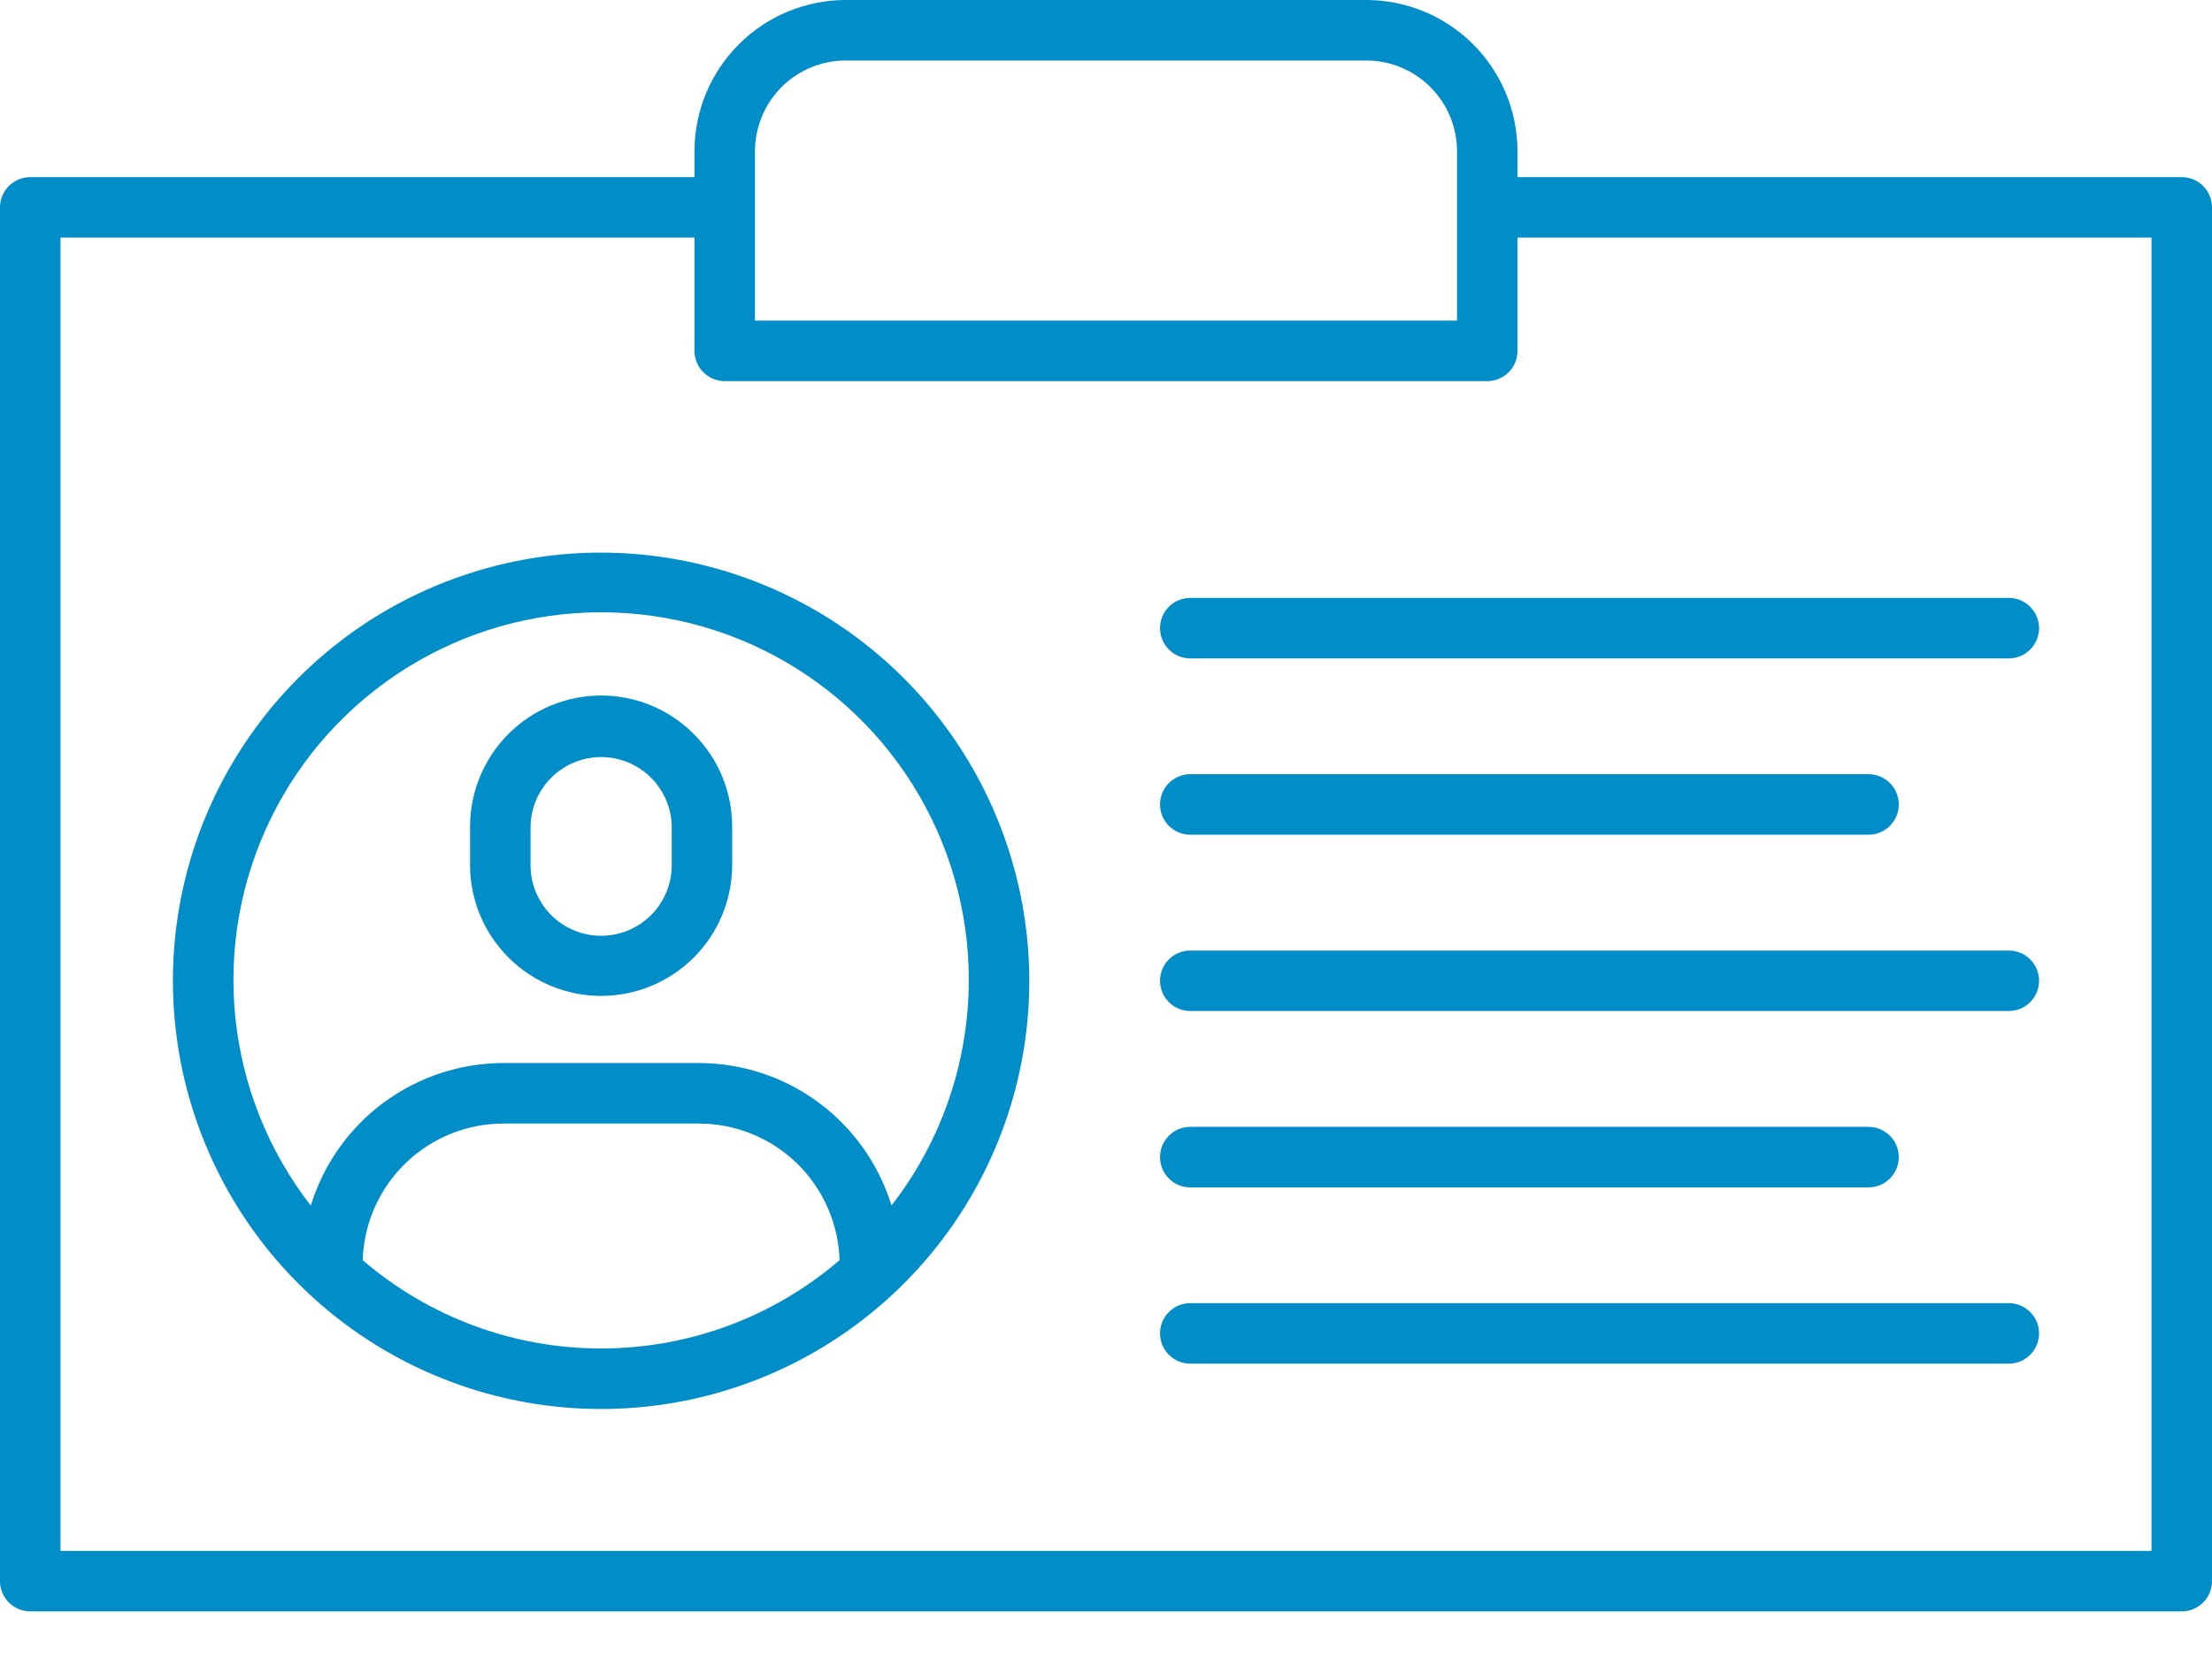 <svg width="40" height="30" viewBox="0 0 40 30" fill="none" xmlns="http://www.w3.org/2000/svg">
<path d="M10.87 9.993C9.339 9.993 7.842 10.447 6.568 11.297C5.295 12.148 4.303 13.358 3.716 14.772C3.13 16.187 2.977 17.744 3.276 19.246C3.574 20.748 4.312 22.128 5.395 23.211C6.478 24.294 7.857 25.031 9.359 25.33C10.861 25.629 12.418 25.476 13.833 24.89C15.248 24.303 16.457 23.311 17.308 22.038C18.159 20.764 18.613 19.267 18.613 17.736C18.611 15.683 17.794 13.715 16.343 12.263C14.891 10.812 12.923 9.995 10.87 9.993ZM6.559 22.788C6.579 22.127 6.856 21.499 7.33 21.038C7.805 20.576 8.44 20.318 9.102 20.317H12.639C13.3 20.318 13.936 20.576 14.411 21.037C14.885 21.499 15.162 22.127 15.182 22.788C13.982 23.819 12.452 24.385 10.87 24.385C9.289 24.385 7.759 23.819 6.559 22.788ZM16.122 21.801C15.893 21.056 15.432 20.403 14.805 19.939C14.178 19.474 13.419 19.224 12.639 19.223H9.102C8.322 19.224 7.564 19.475 6.937 19.939C6.31 20.403 5.849 21.056 5.62 21.801C4.857 20.819 4.384 19.641 4.256 18.403C4.129 17.165 4.351 15.916 4.898 14.799C5.445 13.681 6.295 12.739 7.351 12.08C8.406 11.421 9.626 11.072 10.87 11.072C12.115 11.072 13.334 11.421 14.39 12.08C15.446 12.739 16.296 13.681 16.843 14.799C17.39 15.916 17.612 17.165 17.484 18.403C17.357 19.641 16.884 20.819 16.12 21.801L16.122 21.801Z" fill="#008DC8"/>
<path d="M10.87 12.577C10.242 12.577 9.639 12.827 9.195 13.271C8.751 13.716 8.501 14.318 8.5 14.947V15.665C8.507 16.289 8.76 16.885 9.204 17.324C9.647 17.762 10.246 18.009 10.87 18.009C11.494 18.009 12.093 17.762 12.537 17.324C12.98 16.885 13.233 16.289 13.24 15.665V14.947C13.24 14.318 12.99 13.716 12.545 13.272C12.101 12.827 11.499 12.577 10.87 12.577ZM12.147 15.665C12.142 16 12.005 16.32 11.766 16.555C11.527 16.79 11.206 16.922 10.87 16.922C10.535 16.922 10.214 16.79 9.975 16.555C9.736 16.32 9.599 16 9.594 15.665V14.946C9.599 14.611 9.736 14.292 9.975 14.057C10.214 13.822 10.535 13.69 10.87 13.69C11.206 13.69 11.527 13.822 11.766 14.057C12.005 14.292 12.142 14.611 12.147 14.946V15.665Z" fill="#008DC8"/>
<path d="M39.453 3.203H27.441V2.734C27.44 2.009 27.152 1.314 26.64 0.802C26.127 0.289 25.432 0.001 24.707 0H15.293C14.568 0.001 13.873 0.289 13.36 0.802C12.848 1.314 12.559 2.009 12.558 2.734V3.203H0.547C0.402 3.203 0.263 3.261 0.16 3.363C0.058 3.466 0 3.605 0 3.75L0 28.592C0 28.737 0.058 28.876 0.16 28.979C0.263 29.081 0.402 29.139 0.547 29.139H39.453C39.598 29.139 39.737 29.081 39.84 28.979C39.942 28.876 40 28.737 40 28.592V3.75C40 3.605 39.942 3.466 39.84 3.363C39.737 3.261 39.598 3.203 39.453 3.203ZM13.652 2.734C13.653 2.299 13.826 1.882 14.133 1.575C14.441 1.267 14.858 1.094 15.293 1.094H24.707C25.142 1.094 25.559 1.267 25.866 1.575C26.174 1.882 26.347 2.299 26.348 2.734V5.797H13.652V2.734ZM38.906 28.045H1.094V4.297H12.558V6.345C12.559 6.49 12.616 6.629 12.719 6.732C12.821 6.834 12.96 6.892 13.105 6.892H26.894C27.039 6.892 27.178 6.834 27.281 6.732C27.384 6.629 27.441 6.49 27.441 6.345V4.297H38.906V28.045Z" fill="#008DC8"/>
<path d="M20.977 11.359C20.977 11.504 21.034 11.643 21.137 11.745C21.239 11.848 21.378 11.906 21.523 11.906H36.326C36.471 11.906 36.61 11.848 36.712 11.746C36.815 11.643 36.873 11.504 36.873 11.359C36.873 11.214 36.815 11.075 36.712 10.972C36.61 10.87 36.471 10.812 36.326 10.812H21.523C21.378 10.812 21.239 10.87 21.137 10.972C21.034 11.075 20.977 11.214 20.977 11.359Z" fill="#008DC8"/>
<path d="M21.523 15.094H33.789C33.934 15.094 34.073 15.036 34.176 14.934C34.278 14.831 34.336 14.692 34.336 14.547C34.336 14.402 34.278 14.263 34.176 14.16C34.073 14.058 33.934 14 33.789 14H21.523C21.378 14 21.239 14.058 21.137 14.16C21.034 14.263 20.977 14.402 20.977 14.547C20.977 14.692 21.034 14.831 21.137 14.934C21.239 15.036 21.378 15.094 21.523 15.094Z" fill="#008DC8"/>
<path d="M36.326 17.189H21.523C21.378 17.189 21.239 17.246 21.137 17.349C21.034 17.451 20.977 17.59 20.977 17.735C20.977 17.88 21.034 18.02 21.137 18.122C21.239 18.225 21.378 18.282 21.523 18.282H36.326C36.471 18.282 36.61 18.225 36.712 18.122C36.815 18.02 36.873 17.88 36.873 17.735C36.873 17.59 36.815 17.451 36.712 17.349C36.61 17.246 36.471 17.189 36.326 17.189Z" fill="#008DC8"/>
<path d="M21.523 21.471H33.789C33.934 21.471 34.073 21.414 34.176 21.311C34.278 21.209 34.336 21.069 34.336 20.924C34.336 20.779 34.278 20.64 34.176 20.538C34.073 20.435 33.934 20.377 33.789 20.377H21.523C21.378 20.377 21.239 20.435 21.137 20.538C21.034 20.64 20.977 20.779 20.977 20.924C20.977 21.069 21.034 21.209 21.137 21.311C21.239 21.414 21.378 21.471 21.523 21.471Z" fill="#008DC8"/>
<path d="M36.326 23.565H21.523C21.378 23.565 21.239 23.623 21.137 23.726C21.034 23.828 20.977 23.967 20.977 24.112C20.977 24.257 21.034 24.396 21.137 24.499C21.239 24.602 21.378 24.659 21.523 24.659H36.326C36.471 24.659 36.61 24.602 36.712 24.499C36.815 24.396 36.873 24.257 36.873 24.112C36.873 23.967 36.815 23.828 36.712 23.726C36.61 23.623 36.471 23.565 36.326 23.565Z" fill="#008DC8"/>
</svg>
